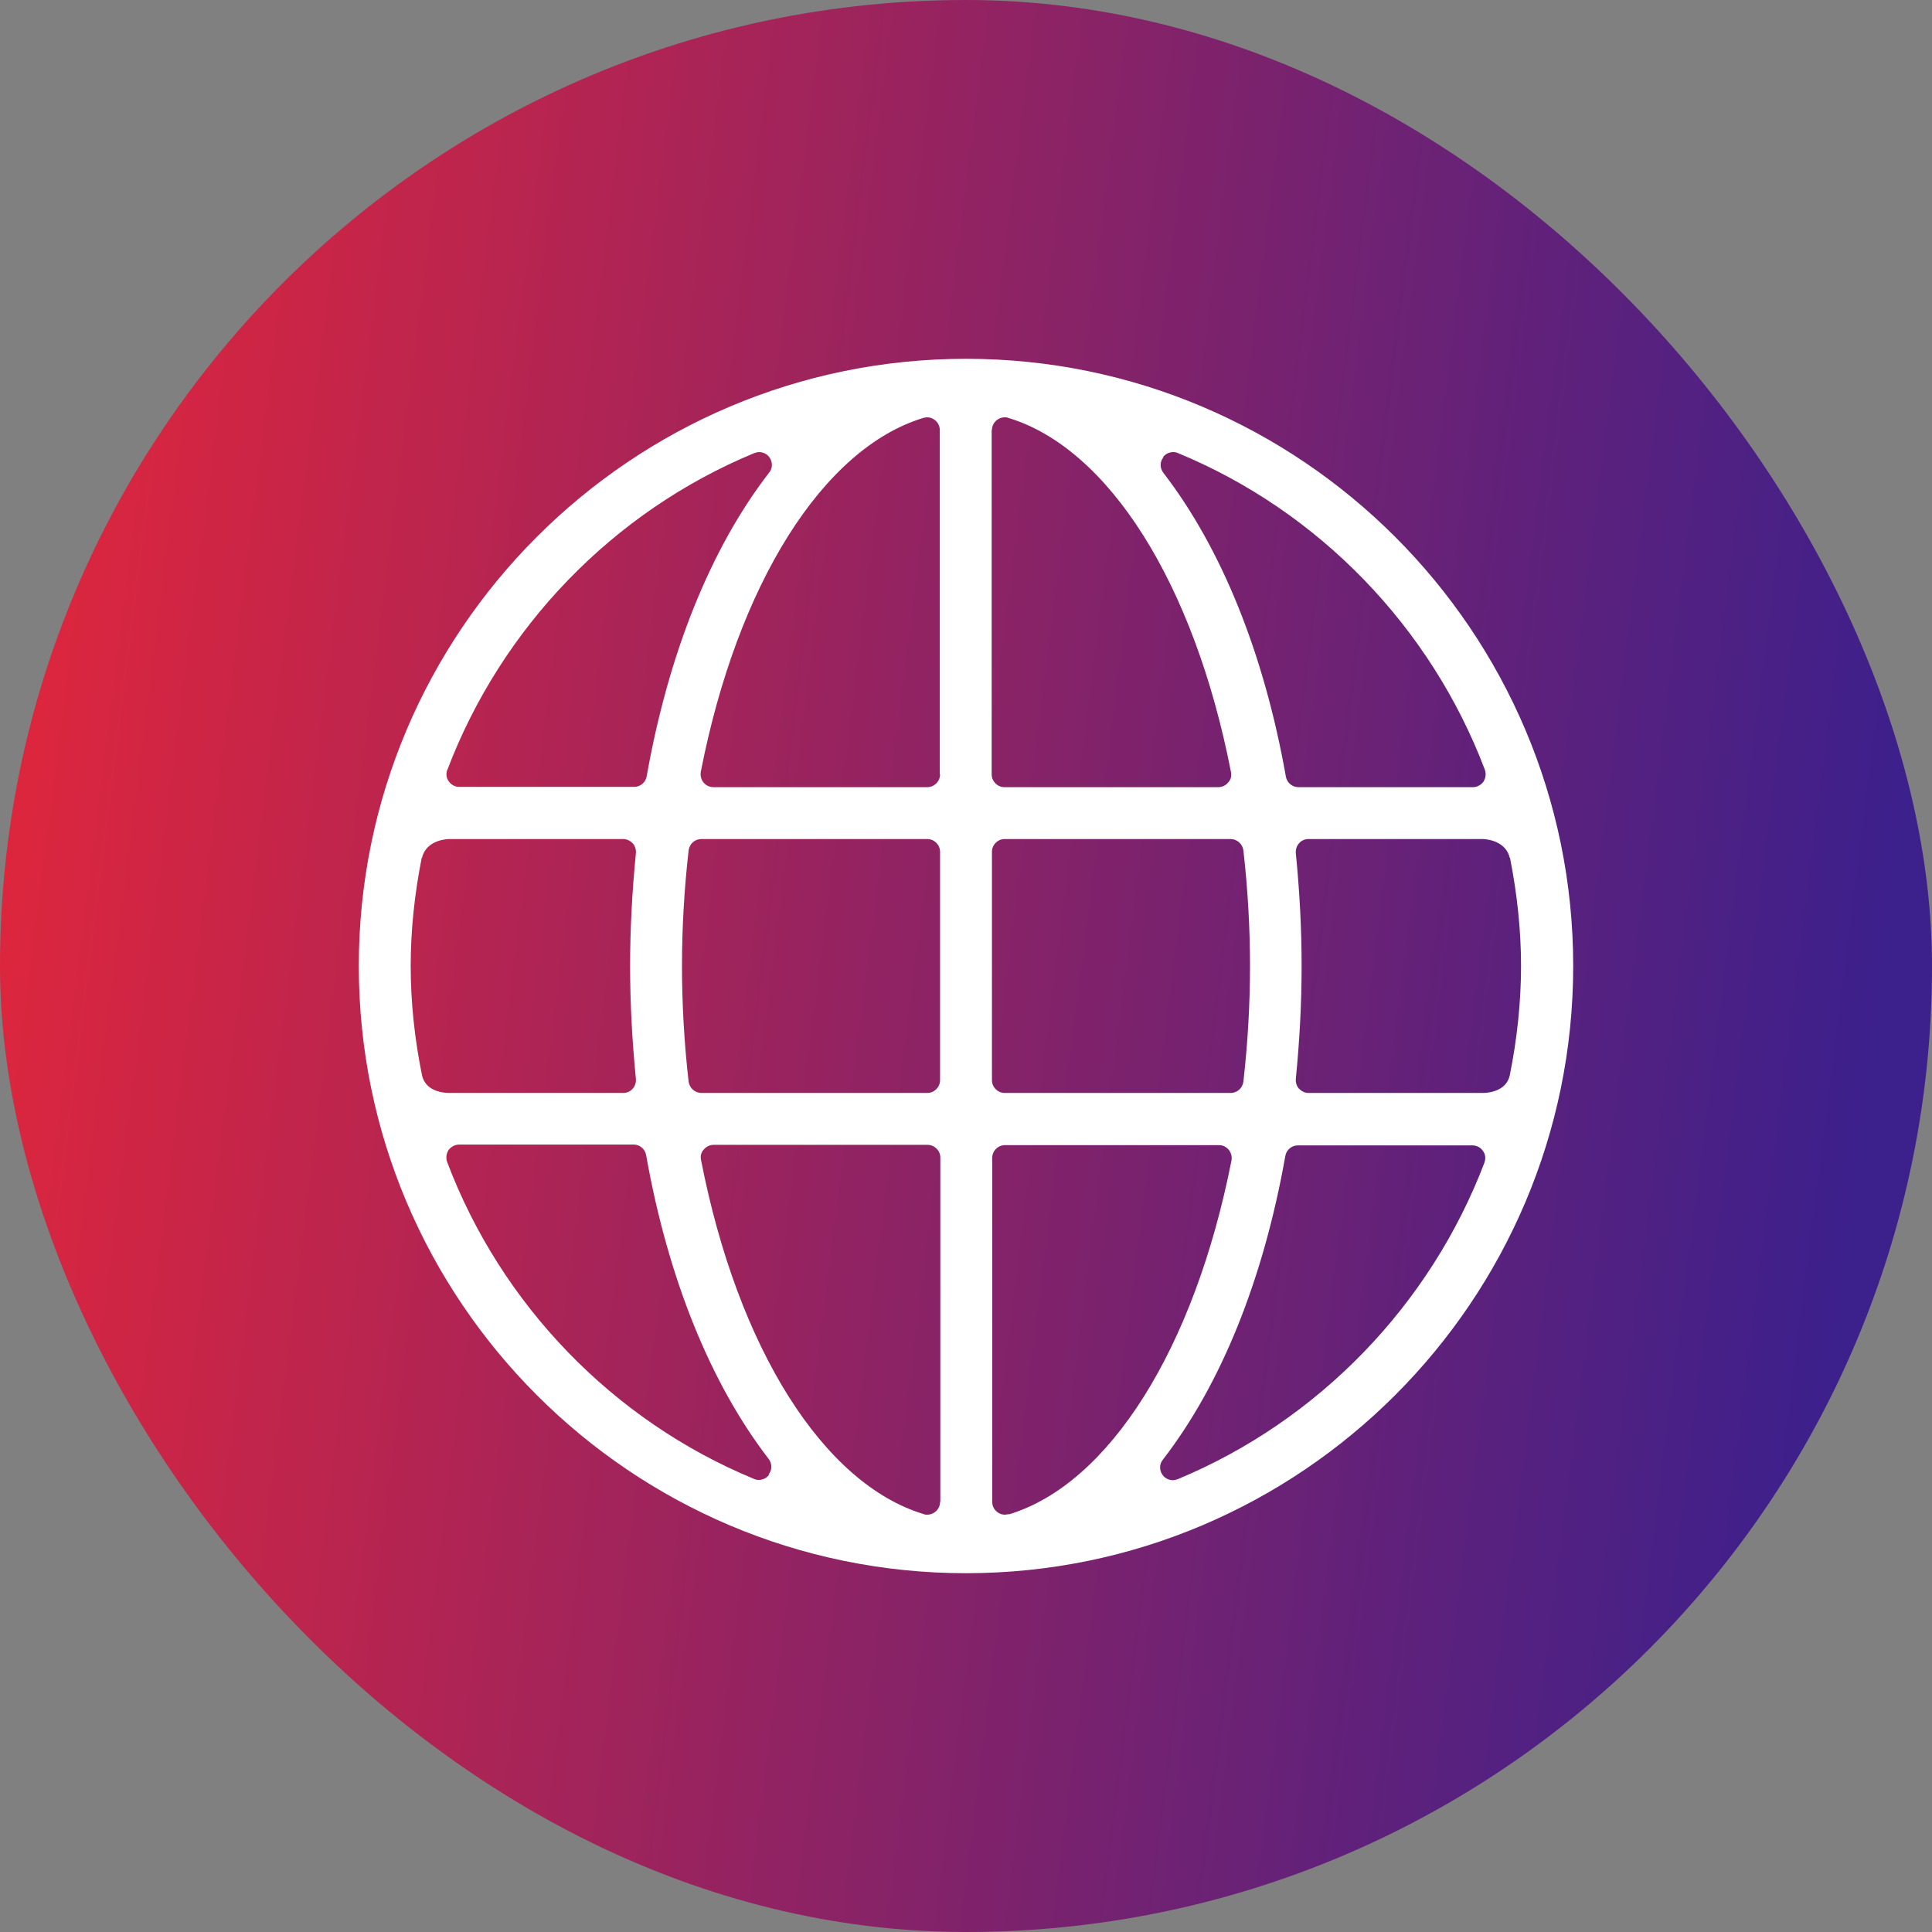 <?xml version="1.0" encoding="UTF-8"?>
<svg xmlns="http://www.w3.org/2000/svg" width="70" height="70" viewBox="0 0 70 70" fill="none">
  <rect x="0" y="0" width="70" height="70" fill="#808080" stroke="none"/>
  <rect width="70" height="70" rx="35" fill="url(#paint0_linear_3054_10230)"></rect>
  <g clip-path="url(#clip0_3054_10230)">
    <path d="M35 13C22.87 13 13 22.87 13 35C13 47.13 22.87 57 35 57C47.13 57 57 47.13 57 35C57 22.87 47.13 13 35 13ZM16.21 27.89C18.18 22.71 22.23 18.53 27.32 16.42C27.38 16.4 27.44 16.38 27.5 16.38C27.64 16.38 27.78 16.44 27.87 16.56C28 16.73 28 16.96 27.87 17.12C25.75 19.86 24.22 23.67 23.43 28.13C23.39 28.35 23.2 28.51 22.98 28.51H16.64C16.49 28.51 16.35 28.44 16.26 28.31C16.17 28.19 16.15 28.03 16.21 27.88V27.89ZM15.29 31.08C15.45 30.4 16.27 30.4 16.27 30.4H22.58C22.71 30.4 22.83 30.46 22.92 30.55C23.01 30.65 23.05 30.78 23.04 30.91C22.9 32.33 22.83 33.67 22.83 35C22.83 36.33 22.9 37.67 23.04 39.09C23.05 39.22 23.01 39.35 22.92 39.45C22.83 39.55 22.71 39.6 22.58 39.6H16.24C15.95 39.59 15.41 39.49 15.29 38.96C15.02 37.63 14.88 36.3 14.88 35C14.88 33.7 15.02 32.39 15.28 31.08H15.29ZM27.86 53.44C27.77 53.56 27.63 53.62 27.49 53.62C27.43 53.62 27.37 53.61 27.31 53.58C22.21 51.47 18.16 47.28 16.2 42.1C16.15 41.96 16.17 41.8 16.25 41.67C16.34 41.55 16.48 41.47 16.63 41.47H22.96C23.18 41.47 23.37 41.63 23.41 41.85C24.2 46.31 25.74 50.12 27.85 52.86C27.98 53.03 27.98 53.26 27.85 53.42L27.86 53.44ZM34.06 54.42C34.06 54.57 33.99 54.7 33.87 54.79C33.79 54.85 33.69 54.88 33.6 54.88C33.56 54.88 33.51 54.88 33.47 54.86C29.83 53.76 26.73 48.85 25.4 42.03C25.37 41.89 25.4 41.75 25.5 41.65C25.59 41.54 25.72 41.48 25.86 41.48H33.61C33.86 41.48 34.07 41.69 34.07 41.94V54.41L34.06 54.42ZM34.06 39.14C34.06 39.39 33.85 39.6 33.6 39.6H25.41C25.18 39.6 24.98 39.42 24.95 39.19C24.79 37.79 24.71 36.38 24.71 35C24.71 33.62 24.79 32.22 24.95 30.81C24.98 30.58 25.17 30.4 25.41 30.4H33.6C33.85 30.4 34.06 30.61 34.06 30.86V39.13V39.14ZM34.06 28.06C34.06 28.31 33.85 28.52 33.6 28.52H25.85C25.71 28.52 25.58 28.46 25.49 28.35C25.4 28.24 25.37 28.1 25.39 27.97C26.72 21.16 29.82 16.24 33.46 15.14C33.5 15.13 33.55 15.12 33.59 15.12C33.69 15.12 33.78 15.15 33.86 15.21C33.98 15.3 34.05 15.43 34.05 15.58V28.05L34.06 28.06ZM54.71 31.08C54.97 32.39 55.11 33.71 55.11 35C55.11 36.29 54.97 37.64 54.7 38.97C54.58 39.49 54.04 39.59 53.75 39.6H47.41C47.28 39.6 47.16 39.54 47.07 39.45C46.98 39.36 46.94 39.22 46.95 39.09C47.09 37.67 47.16 36.33 47.16 35C47.16 33.67 47.09 32.33 46.95 30.91C46.94 30.78 46.98 30.65 47.07 30.55C47.16 30.45 47.28 30.4 47.41 30.4H53.72C53.72 30.4 54.54 30.4 54.7 31.08H54.71ZM42.14 16.56C42.23 16.44 42.37 16.38 42.51 16.38C42.57 16.38 42.63 16.39 42.69 16.42C47.79 18.53 51.84 22.72 53.8 27.89C53.85 28.03 53.83 28.19 53.75 28.32C53.66 28.44 53.52 28.52 53.37 28.52H47.04C46.82 28.52 46.63 28.36 46.59 28.14C45.8 23.68 44.26 19.87 42.15 17.13C42.02 16.96 42.02 16.73 42.15 16.57L42.14 16.56ZM35.94 15.58C35.94 15.43 36.01 15.3 36.13 15.21C36.21 15.15 36.31 15.12 36.4 15.12C36.44 15.12 36.49 15.12 36.53 15.14C40.17 16.24 43.27 21.15 44.6 27.97C44.63 28.11 44.6 28.24 44.5 28.35C44.41 28.46 44.28 28.52 44.14 28.52H36.39C36.14 28.52 35.93 28.31 35.93 28.06V15.58H35.94ZM35.94 30.86C35.94 30.61 36.15 30.4 36.4 30.4H44.59C44.82 30.4 45.02 30.58 45.05 30.81C45.21 32.21 45.29 33.62 45.29 35C45.29 36.38 45.21 37.78 45.05 39.19C45.02 39.42 44.83 39.6 44.59 39.6H36.4C36.15 39.6 35.94 39.39 35.94 39.14V30.87V30.86ZM36.54 54.86C36.54 54.86 36.45 54.88 36.41 54.88C36.31 54.88 36.22 54.85 36.14 54.79C36.02 54.7 35.95 54.57 35.95 54.42V41.95C35.95 41.7 36.16 41.49 36.41 41.49H44.16C44.3 41.49 44.43 41.55 44.52 41.66C44.61 41.77 44.64 41.91 44.62 42.04C43.28 48.85 40.19 53.77 36.55 54.87L36.54 54.86ZM53.79 42.11C51.82 47.29 47.77 51.47 42.68 53.59C42.62 53.61 42.56 53.63 42.5 53.63C42.36 53.63 42.22 53.57 42.13 53.45C42 53.28 42 53.05 42.13 52.89C44.25 50.15 45.78 46.34 46.57 41.88C46.61 41.66 46.8 41.5 47.02 41.5H53.35C53.5 41.5 53.64 41.57 53.73 41.7C53.82 41.82 53.84 41.98 53.78 42.13L53.79 42.11Z" fill="white"></path>
  </g>
  <defs>
    <linearGradient id="paint0_linear_3054_10230" x1="-2.94341e-07" y1="21.816" x2="68.898" y2="30.529" gradientUnits="userSpaceOnUse">
      <stop stop-color="#E0263C"></stop>
      <stop offset="1" stop-color="#3C208C"></stop>
    </linearGradient>
    <clipPath id="clip0_3054_10230">
      <rect width="44" height="44" fill="white" transform="translate(13 13)"></rect>
    </clipPath>
  </defs>
</svg>
